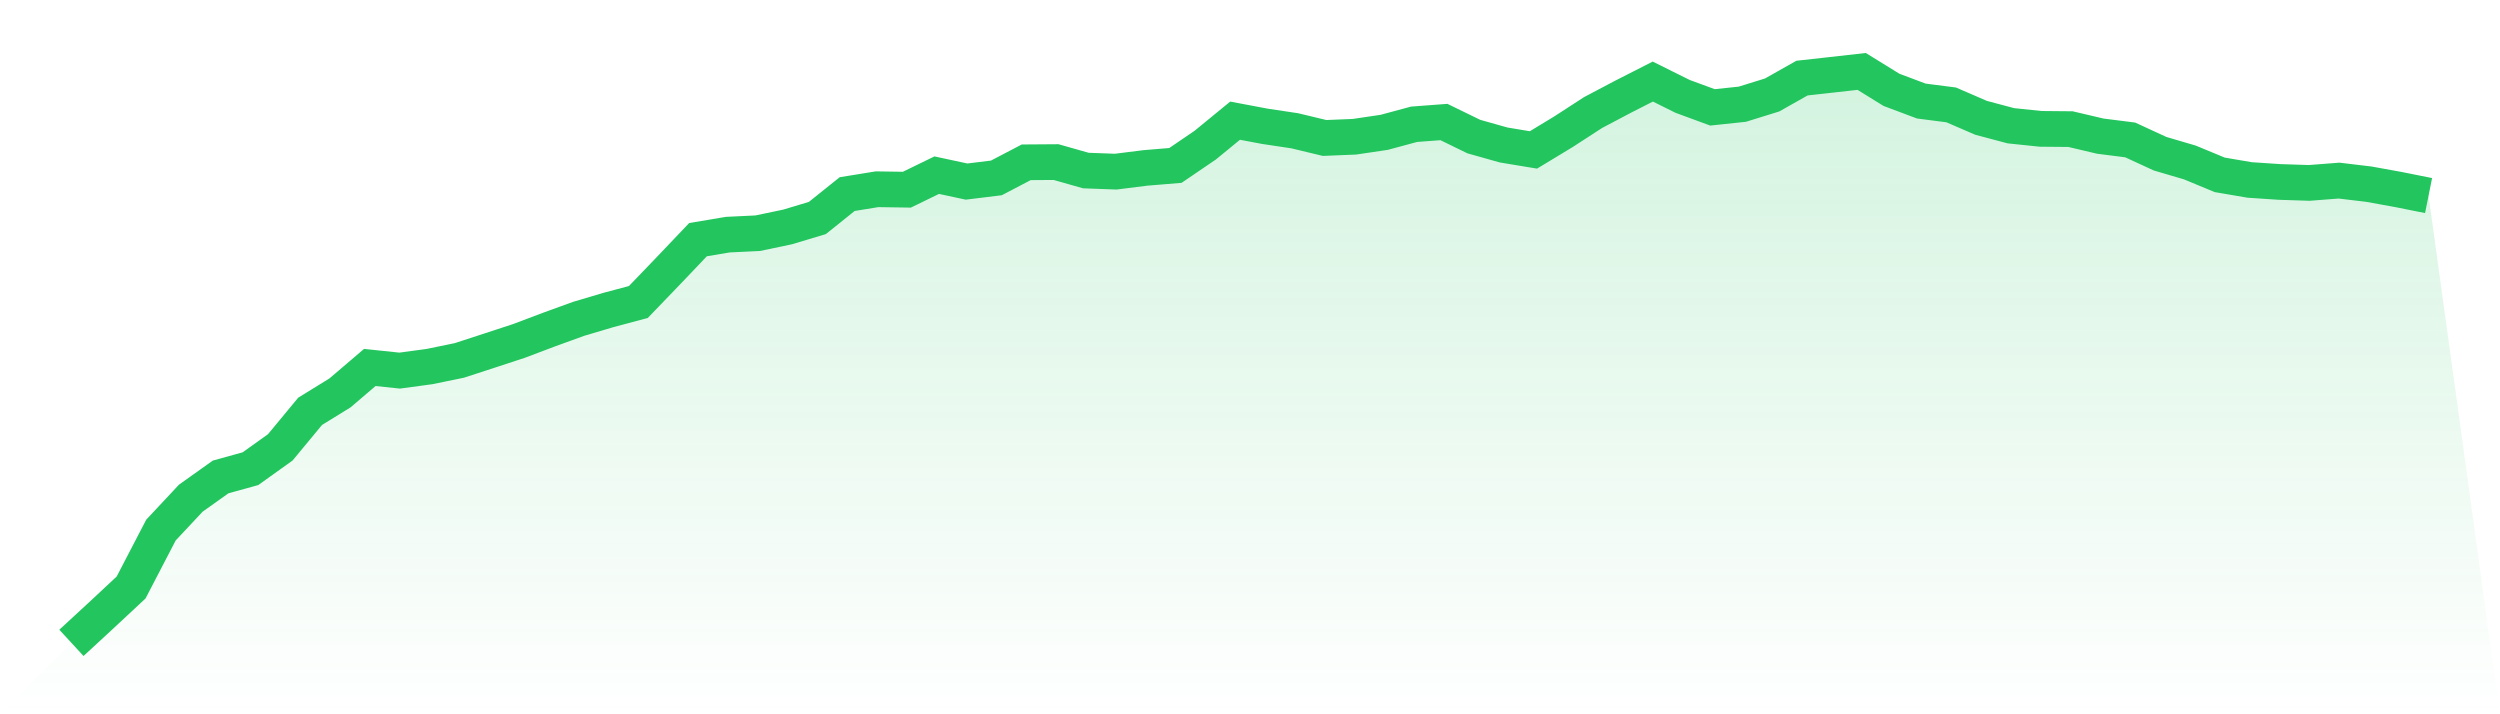 <svg viewBox="0 0 140 40" xmlns="http://www.w3.org/2000/svg">
<defs>
<linearGradient id="gradient" x1="0" x2="0" y1="0" y2="1">
<stop offset="0%" stop-color="#22c55e" stop-opacity="0.2"/>
<stop offset="100%" stop-color="#22c55e" stop-opacity="0"/>
</linearGradient>
</defs>
<path d="M4,36 L4,36 L5.671,34.458 L7.342,32.899 L9.013,29.685 L10.684,27.899 L12.354,26.709 L14.025,26.247 L15.696,25.052 L17.367,23.033 L19.038,22.004 L20.709,20.578 L22.38,20.754 L24.051,20.528 L25.722,20.184 L27.392,19.64 L29.063,19.092 L30.734,18.461 L32.405,17.854 L34.076,17.358 L35.747,16.913 L37.418,15.176 L39.089,13.42 L40.759,13.14 L42.43,13.06 L44.101,12.71 L45.772,12.208 L47.443,10.869 L49.114,10.598 L50.785,10.623 L52.456,9.809 L54.127,10.168 L55.797,9.963 L57.468,9.089 L59.139,9.077 L60.81,9.551 L62.481,9.612 L64.152,9.402 L65.823,9.265 L67.494,8.127 L69.165,6.758 L70.835,7.073 L72.506,7.324 L74.177,7.726 L75.848,7.658 L77.519,7.41 L79.19,6.959 L80.861,6.833 L82.532,7.648 L84.203,8.119 L85.873,8.396 L87.544,7.384 L89.215,6.301 L90.886,5.419 L92.557,4.568 L94.228,5.398 L95.899,6.013 L97.57,5.836 L99.24,5.318 L100.911,4.374 L102.582,4.188 L104.253,4 L105.924,5.032 L107.595,5.659 L109.266,5.874 L110.937,6.597 L112.608,7.042 L114.278,7.216 L115.949,7.231 L117.62,7.624 L119.291,7.836 L120.962,8.607 L122.633,9.099 L124.304,9.791 L125.975,10.077 L127.646,10.189 L129.316,10.243 L130.987,10.114 L132.658,10.314 L134.329,10.617 L136,10.952 L140,40 L0,40 z" fill="url(#gradient)"/>
<path d="M4,36 L4,36 L5.671,34.458 L7.342,32.899 L9.013,29.685 L10.684,27.899 L12.354,26.709 L14.025,26.247 L15.696,25.052 L17.367,23.033 L19.038,22.004 L20.709,20.578 L22.38,20.754 L24.051,20.528 L25.722,20.184 L27.392,19.64 L29.063,19.092 L30.734,18.461 L32.405,17.854 L34.076,17.358 L35.747,16.913 L37.418,15.176 L39.089,13.42 L40.759,13.14 L42.43,13.06 L44.101,12.71 L45.772,12.208 L47.443,10.869 L49.114,10.598 L50.785,10.623 L52.456,9.809 L54.127,10.168 L55.797,9.963 L57.468,9.089 L59.139,9.077 L60.81,9.551 L62.481,9.612 L64.152,9.402 L65.823,9.265 L67.494,8.127 L69.165,6.758 L70.835,7.073 L72.506,7.324 L74.177,7.726 L75.848,7.658 L77.519,7.41 L79.19,6.959 L80.861,6.833 L82.532,7.648 L84.203,8.119 L85.873,8.396 L87.544,7.384 L89.215,6.301 L90.886,5.419 L92.557,4.568 L94.228,5.398 L95.899,6.013 L97.57,5.836 L99.24,5.318 L100.911,4.374 L102.582,4.188 L104.253,4 L105.924,5.032 L107.595,5.659 L109.266,5.874 L110.937,6.597 L112.608,7.042 L114.278,7.216 L115.949,7.231 L117.62,7.624 L119.291,7.836 L120.962,8.607 L122.633,9.099 L124.304,9.791 L125.975,10.077 L127.646,10.189 L129.316,10.243 L130.987,10.114 L132.658,10.314 L134.329,10.617 L136,10.952" fill="none" stroke="#22c55e" stroke-width="2"/>
</svg>